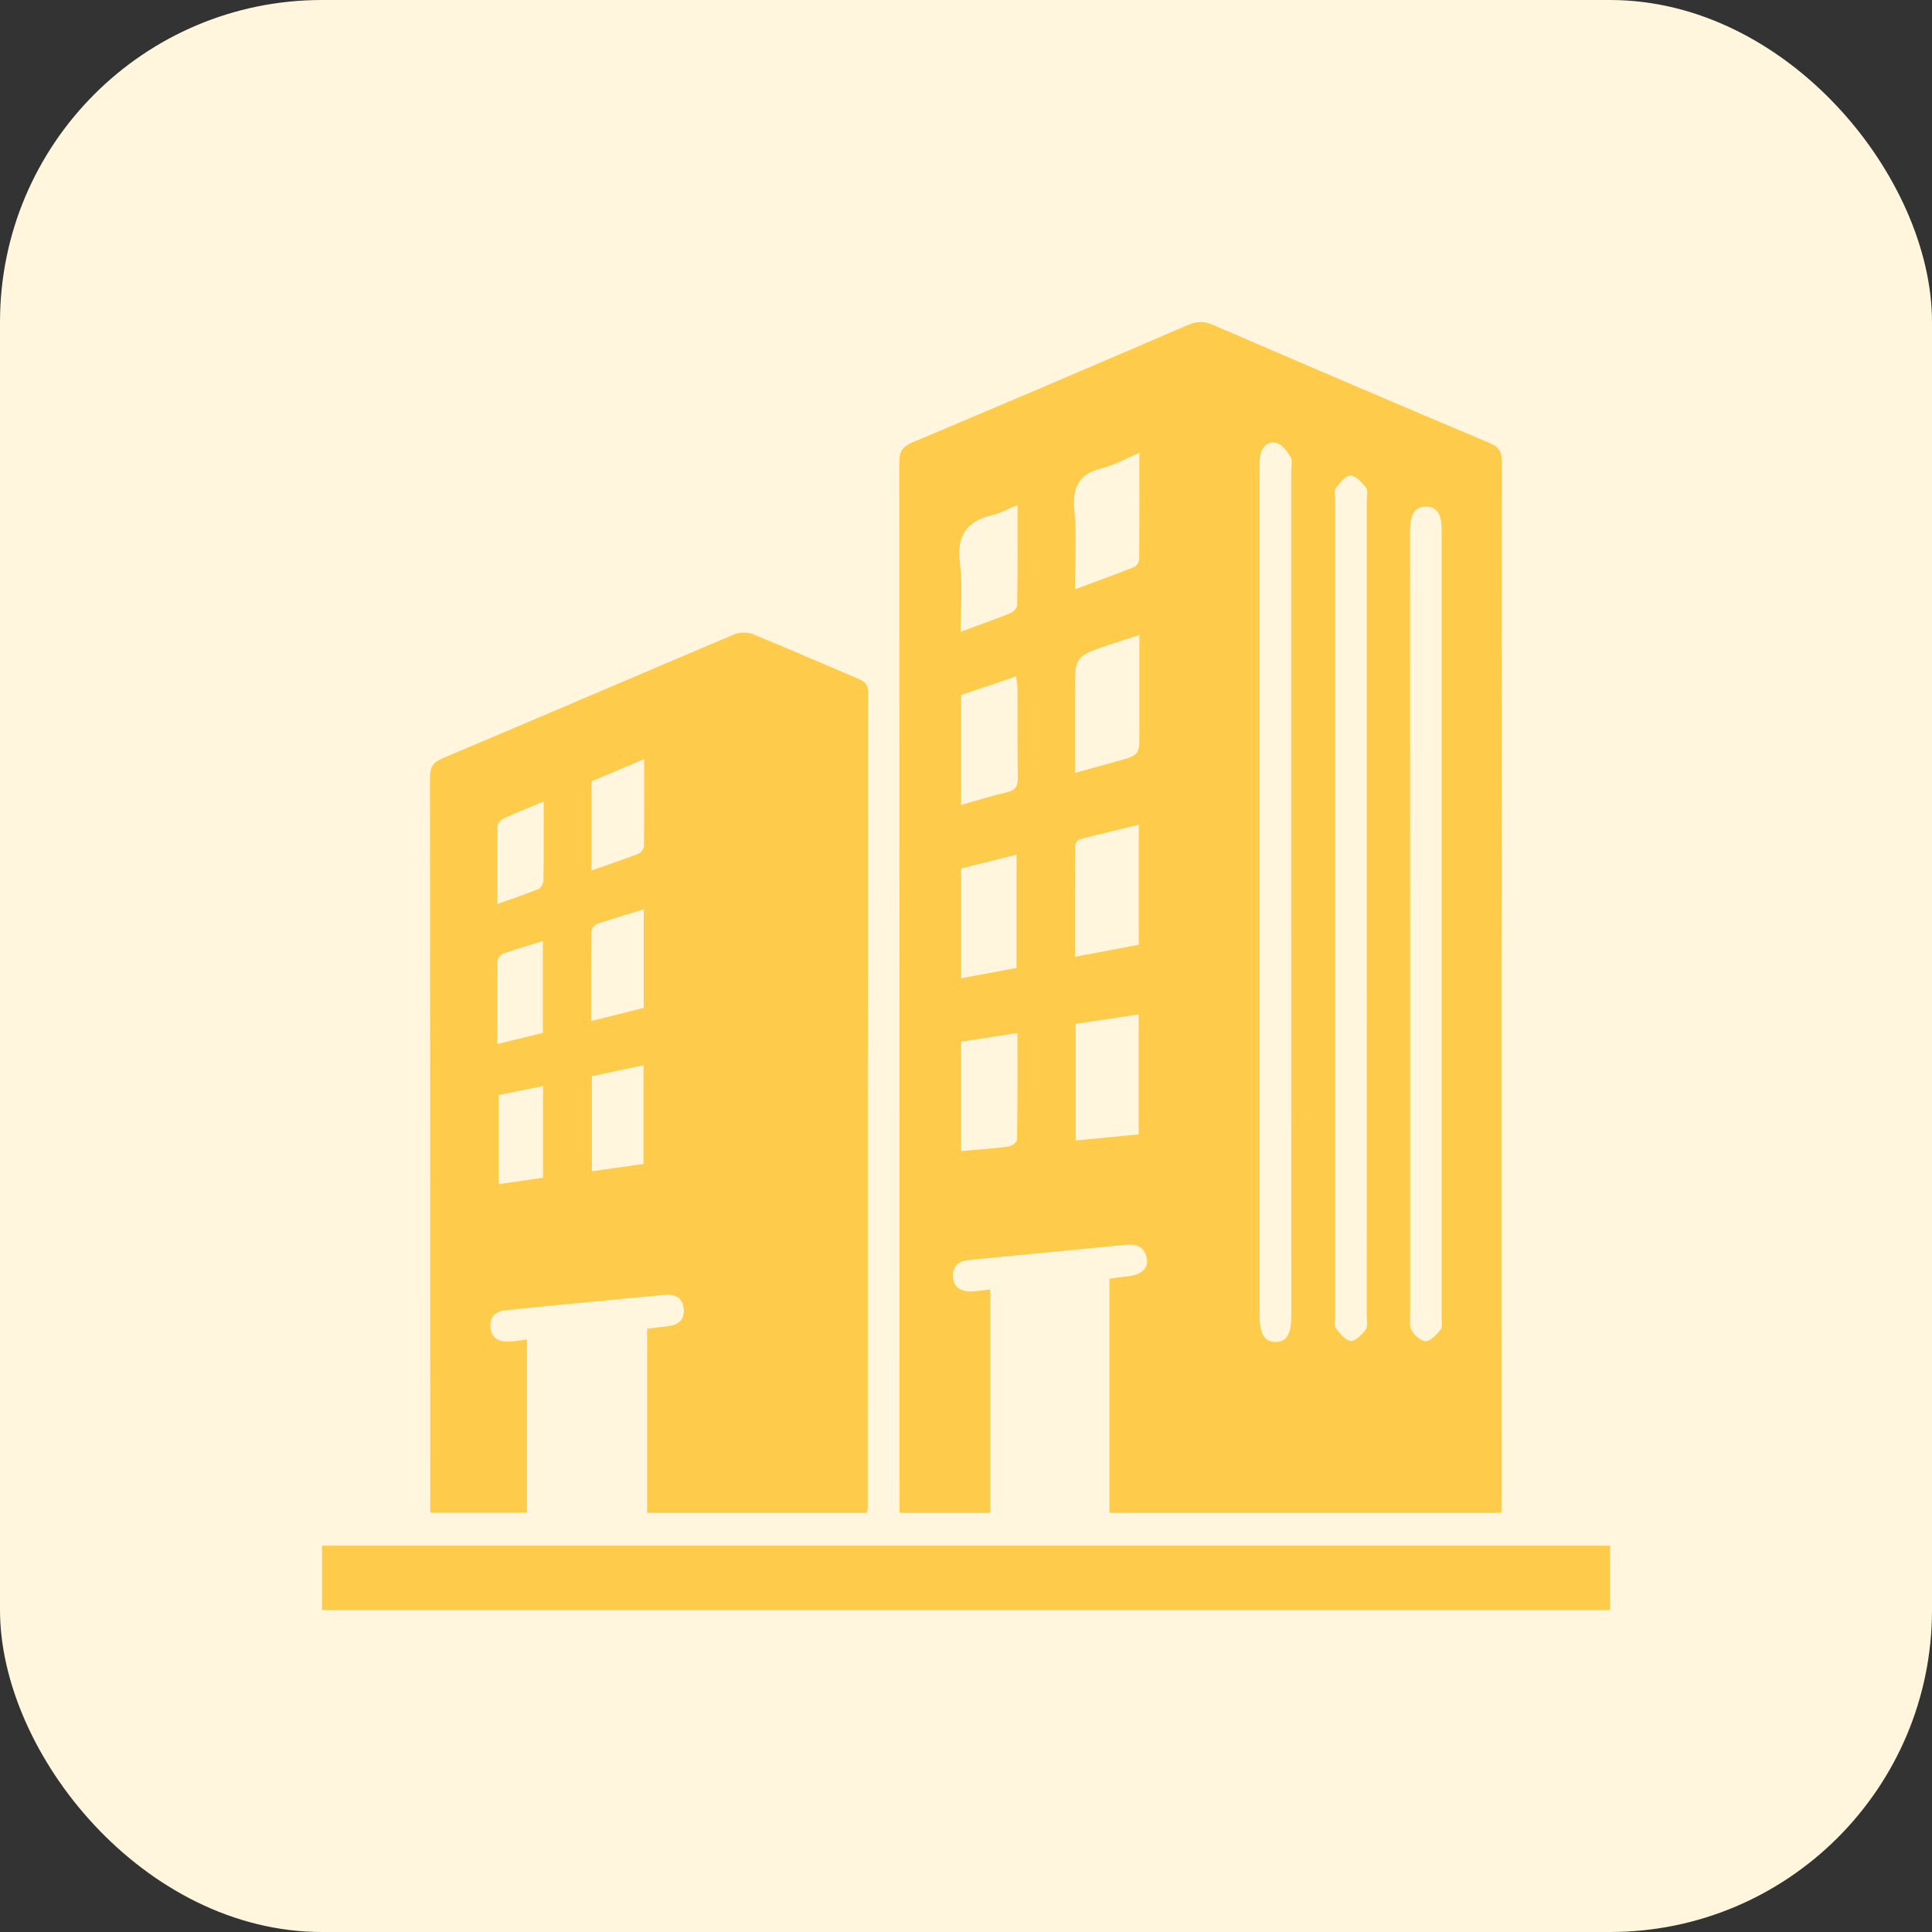 <svg width="60" height="60" viewBox="0 0 60 60" fill="none" xmlns="http://www.w3.org/2000/svg">
<rect x="0" y="0" width="60" height="60" fill="#333333" stroke="none"/>
<rect width="60" height="60" rx="10" fill="#FFF6DD"/>
<g clip-path="url(#clip0_96_705)">
<path d="M46.627 46.98H34.454V39.714C34.637 39.689 34.822 39.658 35.008 39.64C35.434 39.598 35.673 39.396 35.618 39.088C35.551 38.716 35.289 38.625 34.947 38.659C33.697 38.782 32.447 38.903 31.198 39.022C30.818 39.058 30.437 39.095 30.057 39.136C29.753 39.17 29.573 39.344 29.594 39.65C29.617 39.98 29.843 40.117 30.159 40.106C30.347 40.099 30.535 40.069 30.752 40.045V46.983H27.937V46.547C27.937 35.816 27.934 25.085 27.928 14.352C27.928 14.005 28.049 13.861 28.352 13.733C31.201 12.533 34.047 11.32 36.888 10.095C37.156 9.981 37.371 9.962 37.653 10.082C40.517 11.321 43.388 12.547 46.265 13.76C46.551 13.881 46.638 14.027 46.637 14.33C46.629 25.075 46.627 35.819 46.63 46.563L46.627 46.98ZM40.101 27.687C40.101 23.338 40.101 18.988 40.101 14.638C40.101 14.488 40.148 14.305 40.082 14.195C39.979 14.018 39.819 13.803 39.643 13.756C39.376 13.685 39.184 13.882 39.135 14.163C39.119 14.285 39.114 14.408 39.119 14.53C39.119 23.312 39.119 32.094 39.119 40.875C39.119 41.425 39.267 41.667 39.602 41.675C39.951 41.686 40.102 41.441 40.102 40.858C40.102 36.469 40.101 32.079 40.101 27.687ZM42.446 28.221C42.446 23.996 42.446 19.771 42.446 15.546C42.446 15.412 42.491 15.233 42.424 15.146C42.297 14.983 42.101 14.765 41.939 14.769C41.777 14.773 41.605 15.006 41.479 15.169C41.419 15.249 41.464 15.407 41.464 15.53C41.464 23.98 41.464 32.43 41.464 40.88C41.464 41.003 41.419 41.161 41.479 41.24C41.605 41.407 41.777 41.624 41.946 41.643C42.091 41.659 42.299 41.449 42.414 41.291C42.486 41.189 42.445 41.001 42.445 40.851C42.445 36.644 42.446 32.434 42.446 28.222L42.446 28.221ZM43.792 28.664C43.792 32.712 43.792 36.76 43.792 40.808C43.792 40.984 43.762 41.192 43.843 41.327C43.933 41.479 44.145 41.665 44.286 41.651C44.452 41.635 44.619 41.44 44.744 41.286C44.806 41.207 44.773 41.049 44.773 40.927C44.773 32.776 44.773 24.625 44.773 16.475C44.773 15.956 44.621 15.732 44.283 15.735C43.944 15.736 43.794 15.962 43.79 16.479C43.79 16.546 43.79 16.612 43.79 16.683L43.792 28.664ZM35.385 19.721C35.031 19.836 34.735 19.927 34.443 20.026C33.381 20.385 33.382 20.386 33.382 21.51V24.002C33.867 23.869 34.297 23.754 34.725 23.633C35.385 23.446 35.385 23.444 35.385 22.742V19.721ZM33.407 31.797V35.418L35.361 35.23V31.503L33.407 31.797ZM33.383 29.714L35.364 29.341V25.614C34.727 25.768 34.12 25.91 33.519 26.07C33.459 26.086 33.389 26.211 33.386 26.286C33.381 27.401 33.383 28.517 33.383 29.712V29.714ZM35.386 14.063C34.953 14.246 34.606 14.447 34.231 14.539C33.5 14.713 33.299 15.133 33.366 15.854C33.439 16.644 33.383 17.446 33.383 18.303C34.041 18.058 34.638 17.843 35.227 17.608C35.27 17.582 35.306 17.546 35.332 17.503C35.359 17.461 35.375 17.413 35.379 17.363C35.388 16.29 35.384 15.216 35.384 14.061L35.386 14.063ZM31.57 30.061V26.541L29.85 26.97V30.38L31.57 30.061ZM29.849 24.998C30.344 24.859 30.798 24.715 31.261 24.608C31.52 24.549 31.612 24.436 31.608 24.166C31.592 23.226 31.603 22.286 31.6 21.346C31.591 21.232 31.576 21.119 31.554 21.008L29.849 21.583V24.998ZM29.849 35.748C30.372 35.701 30.85 35.669 31.323 35.608C31.422 35.595 31.585 35.471 31.586 35.395C31.603 34.308 31.598 33.22 31.598 32.08L29.849 32.351V35.748ZM31.6 15.682C31.285 15.815 31.057 15.944 30.812 16C29.983 16.19 29.706 16.672 29.814 17.514C29.901 18.189 29.832 18.884 29.832 19.621C30.396 19.413 30.895 19.237 31.386 19.039C31.476 19.003 31.59 18.876 31.59 18.79C31.605 17.784 31.6 16.777 31.6 15.682Z" fill="#FECB4B"/>
<path d="M26.928 46.98H20.097V41.266C20.297 41.241 20.511 41.212 20.723 41.19C21.056 41.155 21.271 40.995 21.234 40.638C21.199 40.301 20.96 40.184 20.648 40.213C19.385 40.33 18.121 40.45 16.858 40.573C16.478 40.61 16.098 40.652 15.717 40.688C15.393 40.719 15.203 40.888 15.23 41.222C15.257 41.555 15.489 41.68 15.803 41.664C15.979 41.655 16.155 41.626 16.366 41.602V46.975H13.362V46.528C13.362 39.069 13.36 31.61 13.355 24.152C13.355 23.838 13.433 23.68 13.739 23.552C16.766 22.276 19.782 20.977 22.807 19.699C22.99 19.629 23.192 19.628 23.376 19.694C24.474 20.141 25.56 20.617 26.652 21.078C26.841 21.157 26.958 21.242 26.958 21.487C26.95 29.941 26.947 38.395 26.949 46.847C26.944 46.892 26.937 46.936 26.928 46.98ZM19.992 28.239C19.473 28.399 19.003 28.536 18.542 28.694C18.497 28.714 18.458 28.745 18.427 28.784C18.397 28.822 18.376 28.868 18.366 28.916C18.354 29.836 18.358 30.756 18.358 31.71L19.992 31.302V28.239ZM19.984 36.148V33.082L18.382 33.421V36.374L19.984 36.148ZM18.369 27.034C18.88 26.855 19.355 26.695 19.822 26.516C19.867 26.495 19.906 26.463 19.936 26.425C19.967 26.386 19.988 26.34 19.997 26.292C20.01 25.403 20.005 24.515 20.005 23.574L18.369 24.267V27.034ZM15.485 34.007V36.776L16.863 36.576V33.729L15.485 34.007ZM15.444 32.424L16.86 32.078V29.224C16.427 29.357 16.023 29.475 15.628 29.615C15.583 29.636 15.544 29.666 15.513 29.705C15.483 29.744 15.462 29.789 15.452 29.837C15.439 30.678 15.444 31.519 15.444 32.424ZM16.885 24.891C16.428 25.081 16.025 25.241 15.631 25.421C15.551 25.457 15.454 25.571 15.452 25.65C15.439 26.433 15.444 27.217 15.444 28.074C15.923 27.903 16.333 27.77 16.73 27.607C16.808 27.575 16.877 27.424 16.878 27.328C16.89 26.538 16.885 25.749 16.885 24.893V24.891Z" fill="#FECB4B"/>
<path d="M50 48.003V50.003H10V48.003H50Z" fill="#FECB4B"/>
</g>
<defs>
<clipPath id="clip0_96_705">
<rect width="40" height="40" fill="white" transform="translate(10 10)"/>
</clipPath>
</defs>
</svg>
